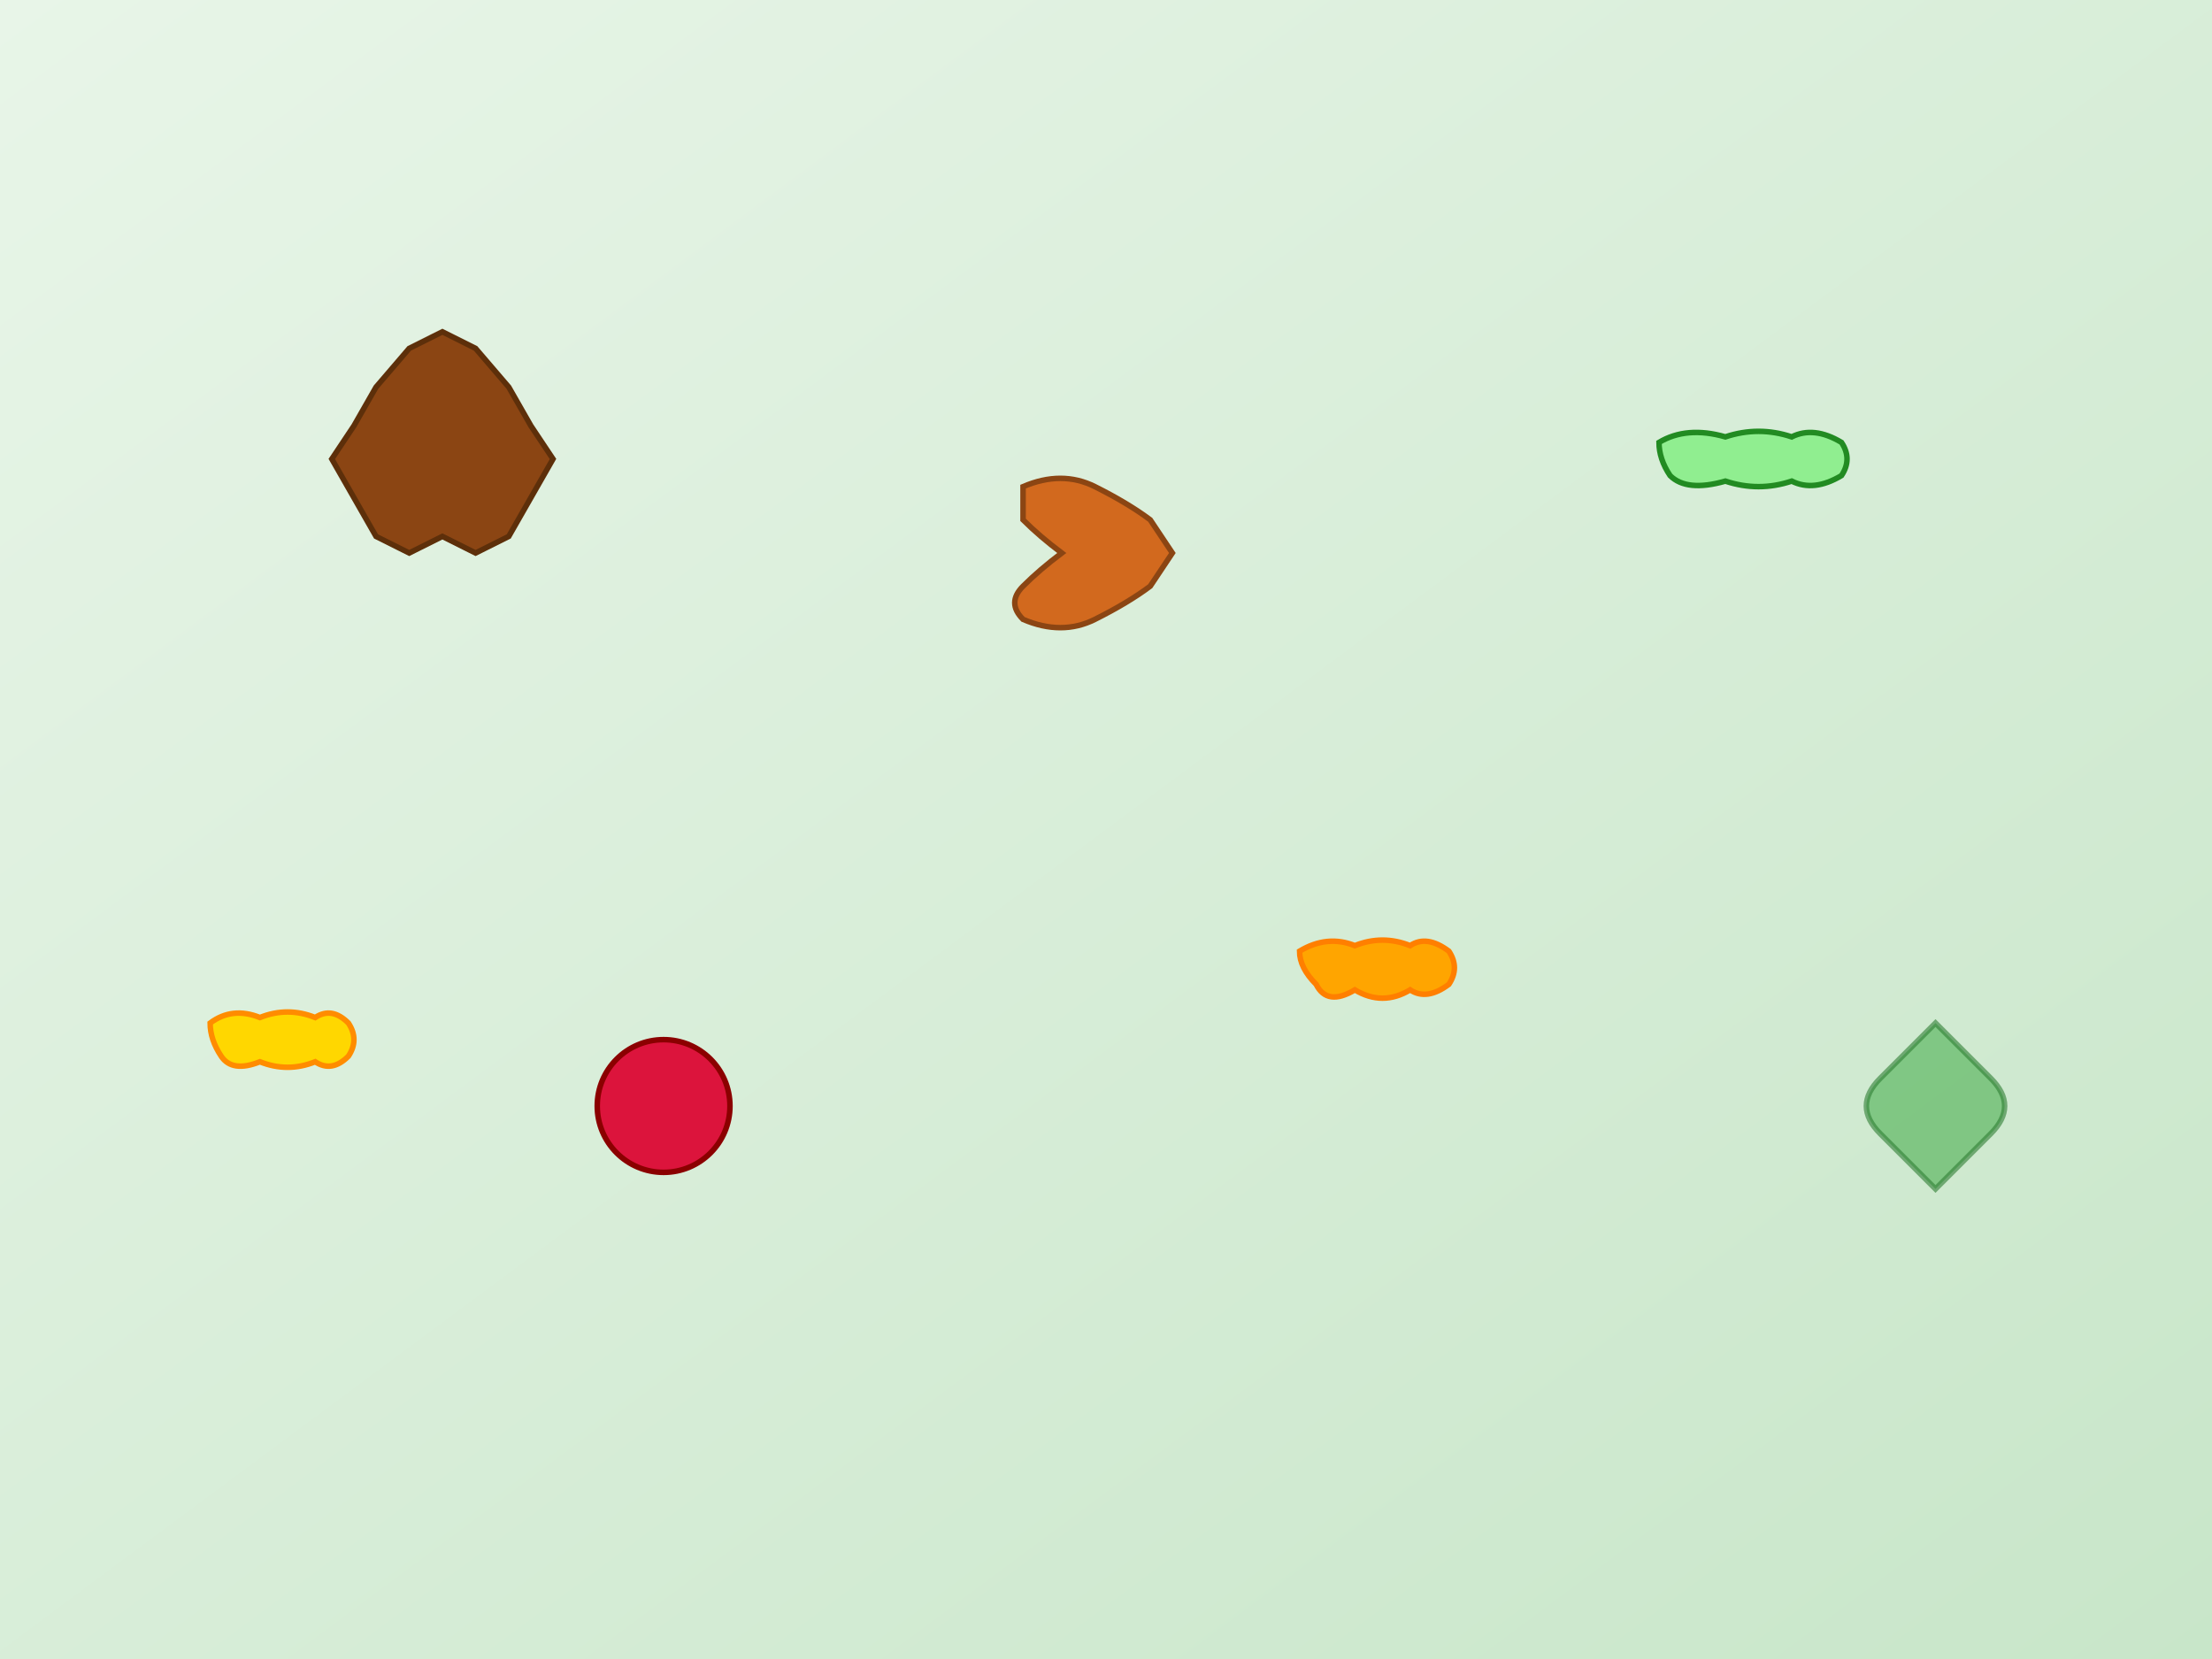 <svg xmlns="http://www.w3.org/2000/svg" viewBox="0 0 400 300" width="400" height="300">
  <rect x="0" y="0" width="400" height="300" fill="#333333" stroke="none"/>
  <defs>
    <linearGradient id="bgGradient" x1="0%" y1="0%" x2="100%" y2="100%">
      <stop offset="0%" style="stop-color:#E8F5E8;stop-opacity:1" />
      <stop offset="100%" style="stop-color:#C8E6C9;stop-opacity:1" />
    </linearGradient>
  </defs>
  
  <!-- 背景 -->
  <rect width="400" height="300" fill="url(#bgGradient)"/>
  
  <!-- 八角 -->
  <g transform="translate(80,80)">
    <path d="M0,-20 L6,-17 L12,-10 L16,-3 L20,3 L16,10 L12,17 L6,20 L0,17 L-6,20 L-12,17 L-16,10 L-20,3 L-16,-3 L-12,-10 L-6,-17 Z" 
          fill="#8B4513" stroke="#5D2F0A" stroke-width="1"/>
  </g>
  
  <!-- 桂皮 -->
  <g transform="translate(200,100)">
    <path d="M-15,-12 Q-8,-15 -2,-12 Q4,-9 8,-6 Q10,-3 12,0 Q10,3 8,6 Q4,9 -2,12 Q-8,15 -15,12 Q-18,9 -15,6 Q-12,3 -8,0 Q-12,-3 -15,-6 Z" 
          fill="#D2691E" stroke="#8B4513" stroke-width="1"/>
  </g>
  
  <!-- 香叶 -->
  <g transform="translate(320,90)">
    <path d="M-20,-10 Q-15,-13 -8,-11 Q-2,-13 4,-11 Q8,-13 13,-10 Q15,-7 13,-4 Q8,-1 4,-3 Q-2,-1 -8,-3 Q-15,-1 -18,-4 Q-20,-7 -20,-10 Z" 
          fill="#90EE90" stroke="#228B22" stroke-width="1"/>
  </g>
  
  <!-- 花椒 -->
  <g transform="translate(120,200)">
    <circle cx="0" cy="0" r="12" fill="#DC143C" stroke="#8B0000" stroke-width="1"/>
  </g>
  
  <!-- 陈皮 -->
  <g transform="translate(250,180)">
    <path d="M-15,-8 Q-10,-11 -5,-9 Q0,-11 5,-9 Q8,-11 12,-8 Q14,-5 12,-2 Q8,1 5,-1 Q0,2 -5,-1 Q-10,2 -12,-2 Q-15,-5 -15,-8 Z" 
          fill="#FFA500" stroke="#FF7F00" stroke-width="1"/>
  </g>
  
  <!-- 姜黄 -->
  <g transform="translate(50,200)">
    <path d="M-12,-15 Q-8,-18 -3,-16 Q2,-18 7,-16 Q10,-18 13,-15 Q15,-12 13,-9 Q10,-6 7,-8 Q2,-6 -3,-8 Q-8,-6 -10,-9 Q-12,-12 -12,-15 Z" 
          fill="#FFD700" stroke="#FF8C00" stroke-width="1"/>
  </g>
  
  <!-- 装饰性叶子 -->
  <g transform="translate(350,200)">
    <path d="M0,-15 Q5,-10 10,-5 Q15,0 10,5 Q5,10 0,15 Q-5,10 -10,5 Q-15,0 -10,-5 Q-5,-10 0,-15 Z" 
          fill="#4CAF50" stroke="#2E7D32" stroke-width="1" opacity="0.6"/>
  </g>
</svg>
